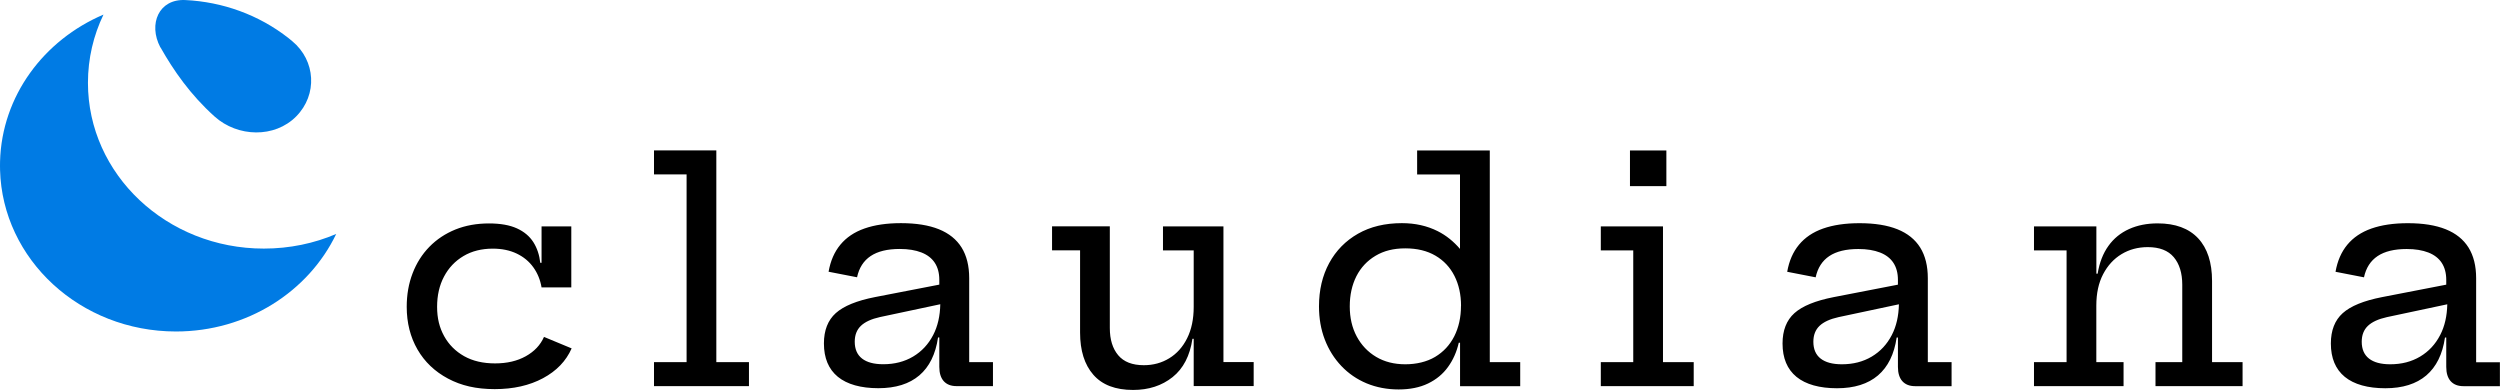 <svg xmlns="http://www.w3.org/2000/svg" fill="none" height="39" viewBox="0 0 250 39" width="250"><g clip-path="url(#clip0_624_3874)"><path d="M33.621 23.395C30.863 29.15 24.724 33.149 17.59 33.149C8.031 33.144 0.245 25.954 0.005 16.995C0.005 16.856 0 16.713 0 16.57C0 16.427 0 16.284 0.005 16.145C0.181 9.601 4.375 4.004 10.348 1.459C9.349 3.538 8.795 5.847 8.795 8.28C8.795 17.438 16.669 24.859 26.385 24.859C28.967 24.859 31.417 24.338 33.621 23.395ZM29.221 4.115C29.109 4.018 28.991 3.925 28.879 3.833C25.855 1.45 22.215 0.185 18.54 0.005C15.875 -0.129 14.812 2.406 16.027 4.72C16.037 4.738 16.056 4.748 16.066 4.766C17.33 7.006 19.03 9.476 21.47 11.661C23.768 13.72 27.463 13.827 29.623 11.638C31.769 9.463 31.573 6.064 29.226 4.119L29.221 4.115Z" fill="#007BE4"></path> <path d="M54.396 33.689L57.164 34.839C56.606 36.105 55.65 37.097 54.298 37.822C52.946 38.547 51.338 38.912 49.472 38.912C47.605 38.912 46.12 38.561 44.802 37.859C43.484 37.157 42.465 36.188 41.75 34.95C41.034 33.712 40.672 32.285 40.672 30.678C40.672 29.464 40.868 28.351 41.26 27.33C41.652 26.309 42.21 25.427 42.935 24.684C43.666 23.936 44.533 23.363 45.537 22.952C46.547 22.546 47.664 22.343 48.898 22.343C50.04 22.343 50.971 22.509 51.691 22.837C52.411 23.165 52.96 23.626 53.337 24.218C53.71 24.809 53.94 25.497 54.028 26.282H54.156V22.643H57.13V28.743H54.156C54.028 27.986 53.754 27.316 53.333 26.73C52.911 26.143 52.358 25.686 51.672 25.358C50.986 25.03 50.187 24.864 49.281 24.864C48.163 24.864 47.184 25.109 46.351 25.603C45.518 26.097 44.866 26.78 44.405 27.653C43.94 28.526 43.71 29.538 43.71 30.683C43.71 31.828 43.945 32.766 44.415 33.615C44.886 34.465 45.552 35.13 46.409 35.615C47.272 36.1 48.301 36.34 49.506 36.34C50.711 36.34 51.721 36.1 52.578 35.624C53.431 35.148 54.038 34.507 54.396 33.699V33.689ZM71.638 15.041H65.4V17.443H68.659V36.211H65.4V38.612H74.896V36.211H71.633V15.041H71.638ZM221.205 28.097C221.205 26.245 220.739 24.822 219.813 23.829C218.882 22.837 217.535 22.338 215.761 22.338C214.698 22.338 213.742 22.527 212.905 22.906C212.067 23.285 211.376 23.843 210.842 24.591C210.303 25.34 209.945 26.263 209.764 27.367H209.637V22.638H203.399V25.04H206.658V36.211H203.399V38.612H212.356V36.211H209.632V30.558C209.632 29.334 209.857 28.291 210.313 27.418C210.768 26.55 211.381 25.88 212.155 25.413C212.929 24.947 213.801 24.712 214.776 24.712C215.947 24.712 216.815 25.049 217.378 25.718C217.941 26.388 218.226 27.307 218.226 28.471V36.211H215.55V38.612H224.257V36.211H221.205V28.097ZM96.905 36.211H99.296V38.612H95.656C95.097 38.612 94.671 38.446 94.372 38.113C94.078 37.781 93.931 37.305 93.931 36.686V33.749H93.804C93.559 35.421 92.936 36.682 91.937 37.536C90.933 38.391 89.57 38.82 87.836 38.82C86.102 38.82 84.715 38.441 83.784 37.679C82.858 36.917 82.392 35.809 82.392 34.345C82.392 33.033 82.789 32.022 83.578 31.311C84.372 30.6 85.68 30.064 87.503 29.708L93.931 28.462V27.981C93.931 27.307 93.779 26.739 93.48 26.282C93.181 25.825 92.736 25.478 92.143 25.247C91.55 25.016 90.83 24.896 89.977 24.896C88.742 24.896 87.772 25.132 87.067 25.603C86.361 26.074 85.906 26.785 85.705 27.727L82.858 27.173C83.049 26.088 83.441 25.187 84.039 24.467C84.636 23.746 85.435 23.206 86.445 22.851C87.454 22.495 88.669 22.315 90.095 22.315C91.614 22.315 92.878 22.518 93.887 22.924C94.896 23.331 95.651 23.94 96.16 24.753C96.665 25.566 96.92 26.587 96.92 27.82V36.22L96.905 36.211ZM94.029 30.424L87.993 31.708C87.14 31.897 86.503 32.188 86.092 32.581C85.68 32.973 85.474 33.505 85.474 34.169C85.474 34.918 85.719 35.476 86.204 35.855C86.689 36.234 87.395 36.423 88.326 36.423C89.453 36.423 90.448 36.169 91.31 35.657C92.172 35.144 92.838 34.428 93.319 33.5C93.774 32.622 94.005 31.597 94.029 30.424ZM122.344 22.638H116.298V25.04H119.37V30.692C119.37 31.907 119.15 32.95 118.714 33.823C118.278 34.701 117.68 35.366 116.925 35.827C116.171 36.289 115.323 36.52 114.382 36.52C113.231 36.52 112.378 36.188 111.82 35.523C111.261 34.858 110.982 33.952 110.982 32.807V22.633H105.205V25.035H108.008V33.255C108.008 35.056 108.449 36.465 109.336 37.476C110.222 38.492 111.545 38.995 113.309 38.995C114.872 38.995 116.185 38.566 117.258 37.712C118.331 36.857 118.993 35.578 119.243 33.879H119.37V38.608H125.367V36.206H122.344V22.629V22.638ZM148.984 36.215H152.021V38.617H146.005V34.276H145.877C145.667 35.19 145.309 35.998 144.799 36.7C144.295 37.402 143.628 37.952 142.805 38.349C141.982 38.746 141.002 38.945 139.861 38.945C138.719 38.945 137.636 38.741 136.661 38.335C135.691 37.929 134.848 37.351 134.138 36.603C133.427 35.855 132.874 34.978 132.482 33.962C132.09 32.946 131.899 31.837 131.899 30.637C131.899 29.006 132.237 27.566 132.918 26.309C133.599 25.058 134.559 24.079 135.799 23.372C137.038 22.666 138.503 22.315 140.189 22.315C141.517 22.315 142.712 22.583 143.775 23.118C144.628 23.548 145.363 24.148 146 24.892V17.447H141.713V15.046H148.979V36.215H148.984ZM146.103 30.577C146.103 29.454 145.882 28.457 145.446 27.593C145.01 26.73 144.373 26.051 143.545 25.566C142.717 25.081 141.713 24.836 140.532 24.836C139.351 24.836 138.391 25.081 137.558 25.575C136.725 26.069 136.088 26.748 135.642 27.616C135.201 28.489 134.976 29.496 134.976 30.637C134.976 31.777 135.206 32.77 135.671 33.643C136.137 34.511 136.784 35.195 137.616 35.689C138.449 36.183 139.42 36.428 140.527 36.428C141.634 36.428 142.683 36.183 143.511 35.689C144.339 35.195 144.976 34.511 145.427 33.629C145.872 32.747 146.098 31.731 146.098 30.577H146.103ZM166.304 22.638H160.081V25.04H163.325V36.211H160.081V38.612H169.371V36.211H166.299V22.633L166.304 22.638ZM166.637 15.046H162.997V18.611H166.637V15.046ZM192.767 36.215H195.158V38.617H191.518C190.959 38.617 190.533 38.45 190.234 38.118C189.94 37.785 189.793 37.31 189.793 36.691V33.754H189.666C189.421 35.426 188.798 36.686 187.799 37.541C186.794 38.395 185.432 38.825 183.698 38.825C181.963 38.825 180.577 38.446 179.646 37.684C178.72 36.922 178.254 35.813 178.254 34.35C178.254 33.038 178.651 32.027 179.44 31.316C180.234 30.604 181.542 30.069 183.365 29.713L189.793 28.466V27.986C189.793 27.312 189.641 26.744 189.342 26.286C189.043 25.829 188.597 25.483 188.005 25.252C187.412 25.021 186.691 24.901 185.839 24.901C184.604 24.901 183.634 25.137 182.928 25.608C182.223 26.079 181.767 26.79 181.566 27.732L178.72 27.178C178.911 26.092 179.303 25.192 179.901 24.471C180.498 23.751 181.297 23.211 182.306 22.855C183.316 22.5 184.531 22.319 185.956 22.319C187.475 22.319 188.739 22.523 189.749 22.929C190.758 23.335 191.513 23.945 192.022 24.758C192.527 25.571 192.782 26.591 192.782 27.824V36.225L192.767 36.215ZM189.891 30.429L183.855 31.713C183.002 31.902 182.365 32.193 181.953 32.586C181.542 32.978 181.336 33.509 181.336 34.174C181.336 34.922 181.581 35.481 182.066 35.86C182.551 36.238 183.257 36.428 184.188 36.428C185.315 36.428 186.309 36.174 187.172 35.661C188.034 35.148 188.7 34.433 189.18 33.505C189.636 32.627 189.866 31.602 189.891 30.429ZM249.99 36.215V38.617H246.35C245.791 38.617 245.365 38.45 245.066 38.118C244.772 37.785 244.625 37.31 244.625 36.691V33.754H244.498C244.253 35.426 243.63 36.686 242.631 37.541C241.626 38.395 240.264 38.825 238.53 38.825C236.795 38.825 235.409 38.446 234.478 37.684C233.552 36.922 233.086 35.813 233.086 34.35C233.086 33.038 233.483 32.027 234.272 31.316C235.066 30.604 236.374 30.069 238.197 29.713L244.625 28.466V27.986C244.625 27.312 244.473 26.744 244.174 26.286C243.875 25.829 243.429 25.483 242.837 25.252C242.244 25.021 241.523 24.901 240.671 24.901C239.436 24.901 238.466 25.137 237.761 25.608C237.055 26.079 236.599 26.79 236.398 27.732L233.552 27.178C233.743 26.092 234.135 25.192 234.733 24.471C235.33 23.751 236.129 23.211 237.138 22.855C238.148 22.5 239.363 22.319 240.789 22.319C242.307 22.319 243.572 22.523 244.581 22.929C245.59 23.335 246.345 23.945 246.854 24.758C247.359 25.571 247.614 26.591 247.614 27.824V36.225H250.005L249.99 36.215ZM244.728 30.429L238.691 31.713C237.839 31.902 237.202 32.193 236.79 32.586C236.379 32.978 236.173 33.509 236.173 34.174C236.173 34.922 236.418 35.481 236.903 35.86C237.388 36.238 238.094 36.428 239.025 36.428C240.152 36.428 241.146 36.174 242.009 35.661C242.871 35.148 243.537 34.433 244.017 33.505C244.473 32.627 244.703 31.602 244.728 30.429Z" fill="black"></path></g> <defs><clipPath id="clip0_624_3874"><rect fill="white" height="39" width="250"></rect> </clipPath> </defs></svg>